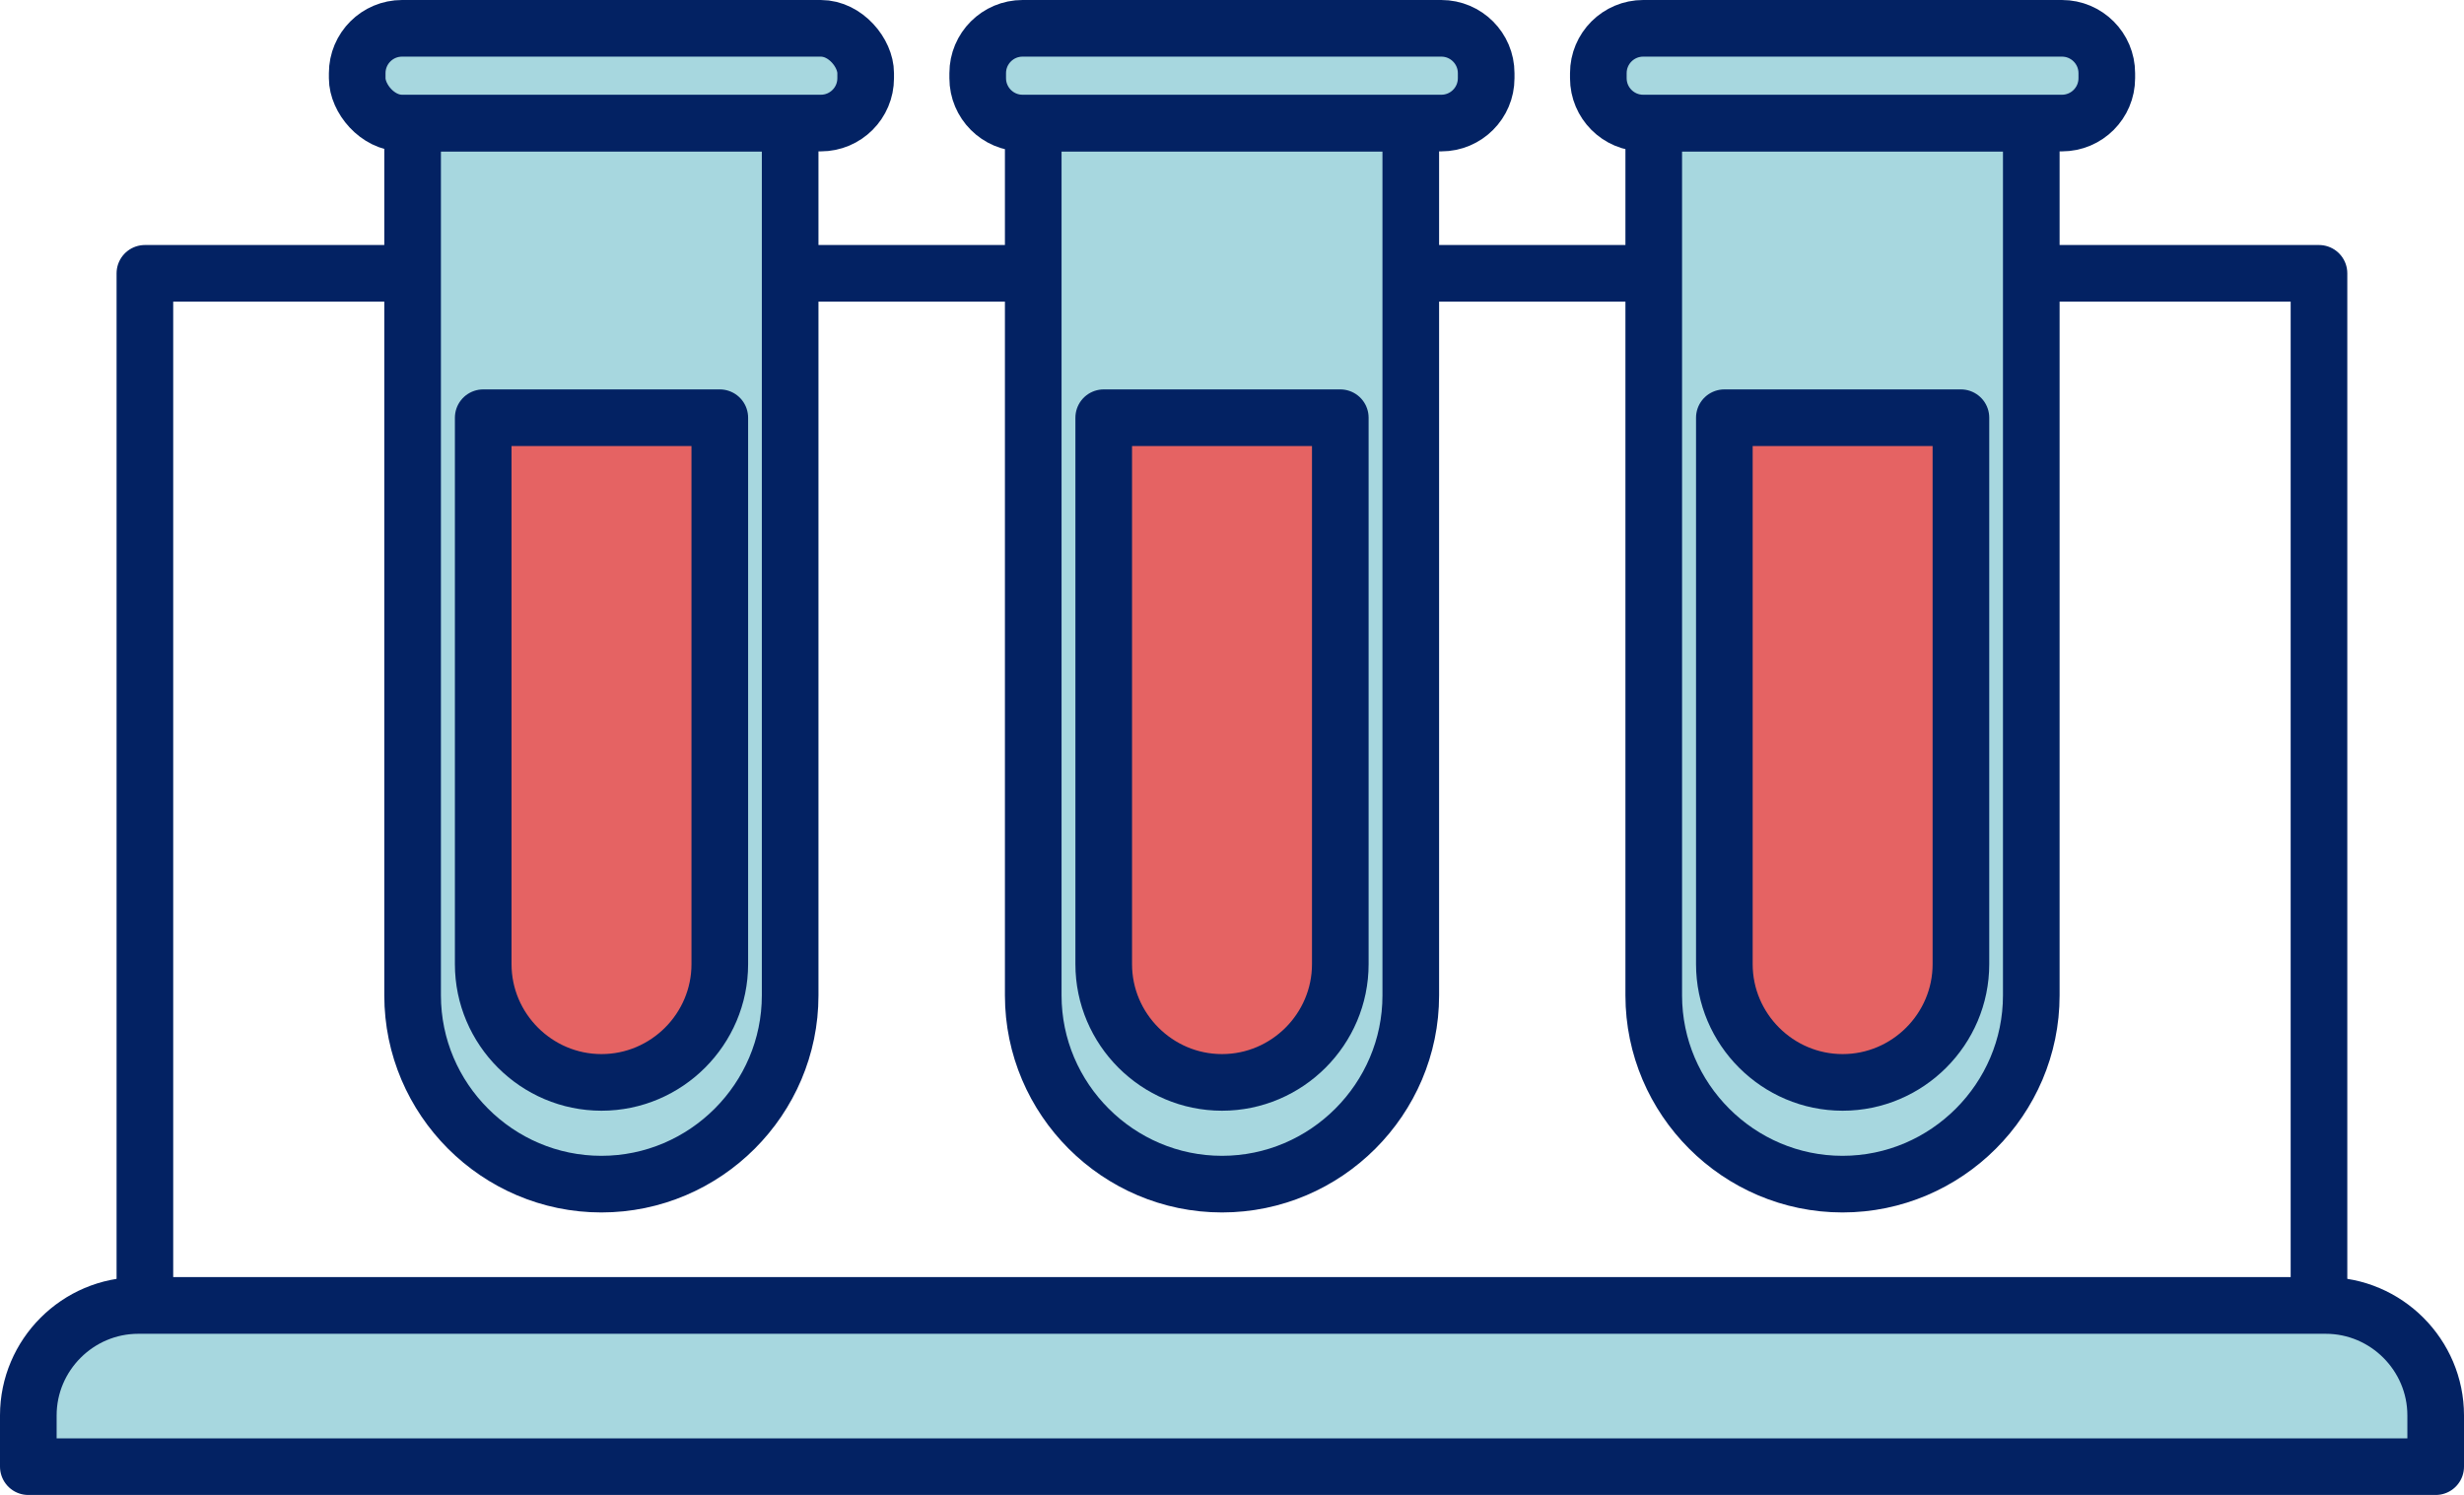 <?xml version="1.0" encoding="UTF-8"?><svg id="b" xmlns="http://www.w3.org/2000/svg" viewBox="0 0 201.01 121.97"><defs><style>.e{fill:#a7d7df;}.e,.f,.g{stroke:#032263;stroke-linecap:round;stroke-linejoin:round;stroke-width:4.62px;}.f{fill:none;}.g{fill:#e56363;}</style></defs><g id="c"><g id="d"><rect class="f" x="11.82" y="22.3" width="177.36" height="84.21"/><path class="e" d="M33.66,10.04v71.17c0,8.47,6.93,15.4,15.4,15.4h0c8.47,0,15.4-6.93,15.4-15.4V10.04h-30.81Z"/><path class="g" d="M39.42,34.08v44.58c0,5.31,4.34,9.65,9.65,9.65h0c5.31,0,9.65-4.34,9.65-9.65v-44.58h-19.3Z"/><rect class="e" x="29.14" y="2.31" width="41.48" height="7.73" rx="3.66" ry="3.66"/><path class="e" d="M84.29,10.04v71.17c0,8.47,6.93,15.4,15.4,15.4h0c8.47,0,15.4-6.93,15.4-15.4V10.04h-30.8Z"/><path class="g" d="M90.04,34.08v44.58c0,5.31,4.34,9.65,9.65,9.65h0c5.31,0,9.65-4.34,9.65-9.65v-44.58h-19.3Z"/><path class="e" d="M83.42,2.31h34.16c2.02,0,3.66,1.64,3.66,3.66v.41c0,2.02-1.64,3.66-3.66,3.66h-34.16c-2.02,0-3.66-1.64-3.66-3.66v-.41c0-2.02,1.64-3.66,3.66-3.66Z"/><path class="e" d="M134.91,10.04v71.17c0,8.47,6.93,15.4,15.4,15.4h0c8.47,0,15.4-6.93,15.4-15.4V10.04h-30.8Z"/><path class="g" d="M140.67,34.08v44.58c0,5.31,4.34,9.65,9.65,9.65h0c5.31,0,9.65-4.34,9.65-9.65v-44.58h-19.3Z"/><path class="e" d="M134.05,2.31h34.16c2.02,0,3.66,1.64,3.66,3.66v.41c0,2.02-1.64,3.66-3.66,3.66h-34.16c-2.02,0-3.66-1.64-3.66-3.66v-.41c0-2.02,1.64-3.66,3.66-3.66Z"/><path class="e" d="M198.7,119.66v-4.18c0-4.93-4.03-8.97-8.97-8.97H11.28c-4.93,0-8.97,4.03-8.97,8.97v4.18h196.39Z"/></g></g></svg>